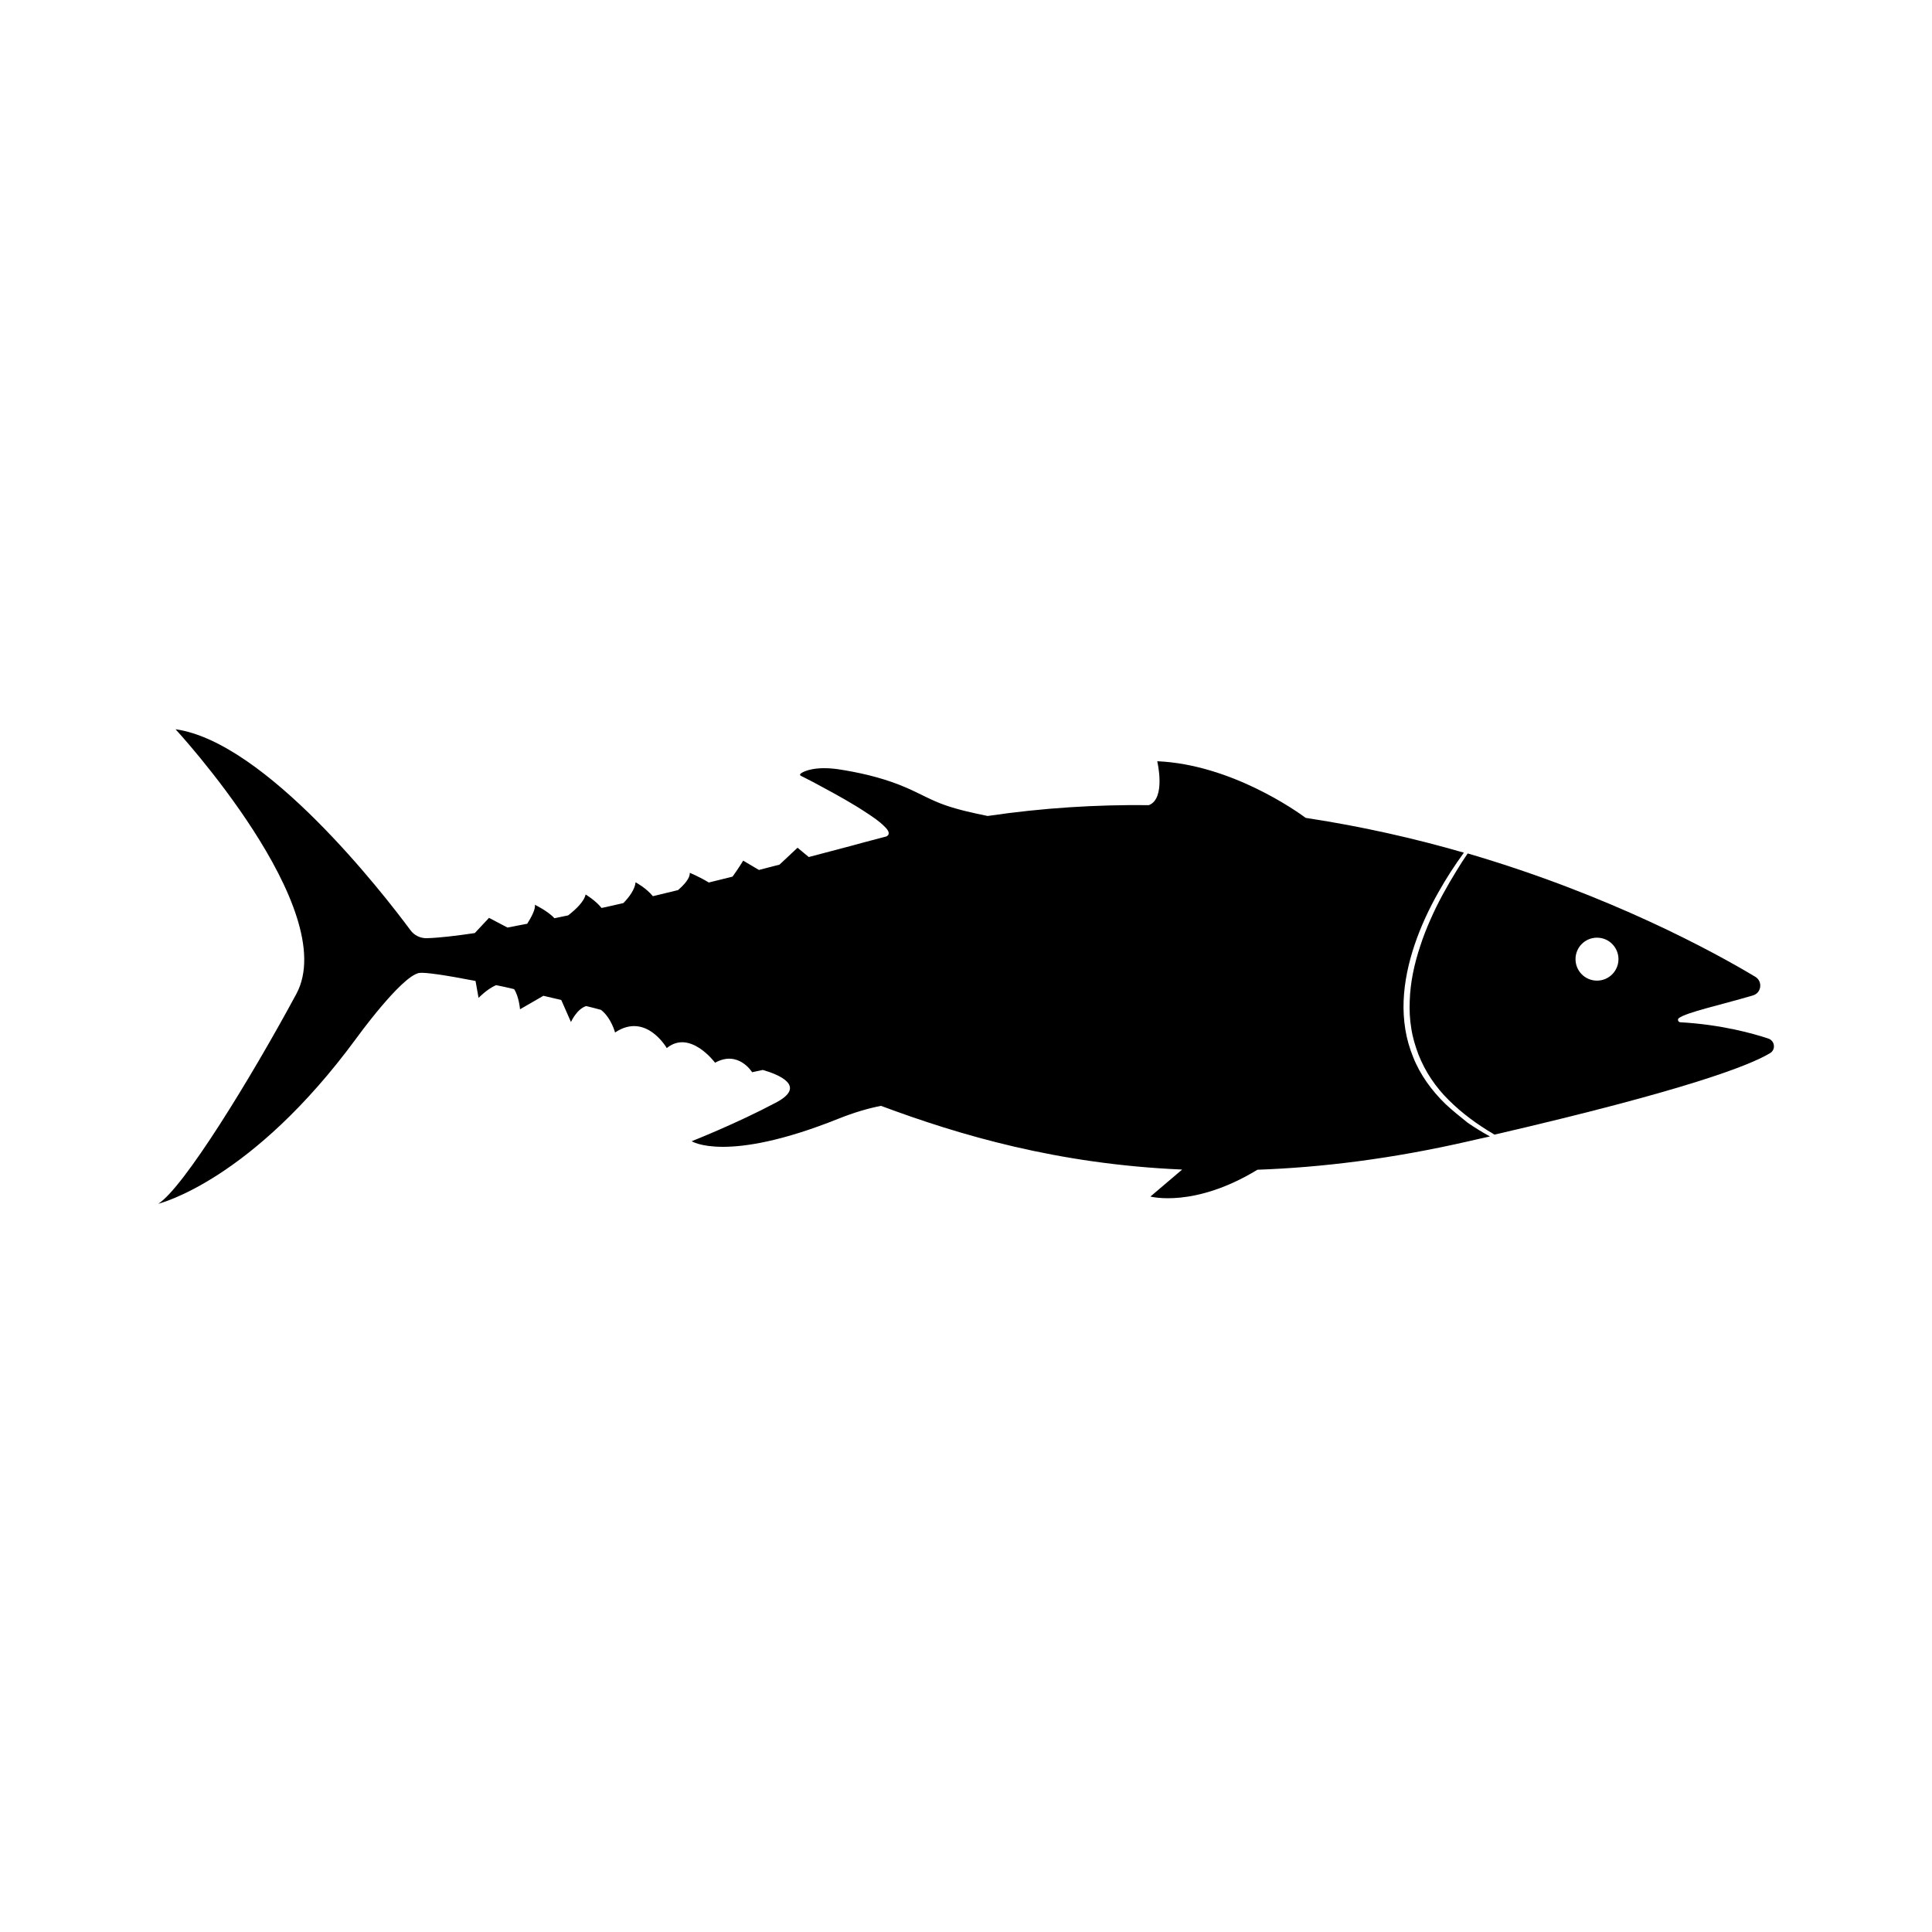 <?xml version="1.0" encoding="UTF-8"?>
<!-- The Best Svg Icon site in the world: iconSvg.co, Visit us! https://iconsvg.co -->
<svg fill="#000000" width="800px" height="800px" version="1.1" viewBox="144 144 512 512" xmlns="http://www.w3.org/2000/svg">
 <g>
  <path d="m527.06 436.57c-3.629-3.527-6.699-7.707-8.566-12.445-0.957-2.367-1.664-4.785-2.066-7.305-0.402-2.519-0.555-5.039-0.453-7.609 0.203-5.09 1.309-10.078 2.922-14.863 1.613-4.785 3.777-9.422 6.246-13.805 2.066-3.68 4.332-7.203 6.801-10.578-12.898-3.727-26.953-6.953-41.918-9.219-2.316-1.715-19.75-14.156-39.348-15.012 0 0 2.367 9.875-2.215 11.637-13.805-0.152-28.062 0.707-42.723 2.871-3.68-0.754-7.707-1.613-11.285-2.871-3.527-1.211-6.801-3.125-10.176-4.586-5.188-2.266-10.73-3.68-16.324-4.637-2.519-0.453-5.141-0.754-7.707-0.453-1.211 0.152-2.621 0.453-3.68 1.059-1.211 0.707-0.203 0.855 0.605 1.309 1.512 0.754 3.023 1.562 4.484 2.367 4.133 2.215 8.262 4.484 12.191 7.106 1.512 1.008 3.125 2.066 4.434 3.375 0.504 0.504 1.613 1.512 1.109 2.367-0.102 0.152-0.301 0.301-0.453 0.352h0.102c-1.914 0.504-3.828 1.008-5.742 1.512 0 0-5.844 1.613-14.965 3.981l-2.973-2.469-4.785 4.484c-1.762 0.453-3.578 0.906-5.441 1.41l-4.18-2.469s-1.309 2.168-2.82 4.231c-2.066 0.504-4.18 1.059-6.297 1.562-2.168-1.359-5.039-2.57-5.039-2.57 0.102 1.359-1.359 3.074-3.125 4.586-2.215 0.555-4.434 1.059-6.648 1.613-1.812-2.215-4.586-3.68-4.586-3.68-0.203 1.863-1.613 3.828-3.223 5.492-1.914 0.453-3.879 0.906-5.793 1.309-1.613-2.016-4.231-3.578-4.231-3.578-0.402 1.914-2.672 4.031-4.637 5.543-1.211 0.25-2.469 0.504-3.629 0.754-1.664-1.863-5.188-3.578-5.188-3.578 0.25 1.109-0.906 3.273-2.016 5.039-1.762 0.352-3.527 0.656-5.238 1.008l-4.887-2.57s-2.117 2.266-3.777 4.031c-5.09 0.754-9.422 1.258-12.695 1.359-1.715 0.051-3.375-0.754-4.383-2.168-7.203-9.723-38.34-49.828-62.219-53.203 0 0 44.133 47.762 31.992 70.18-12.09 22.418-29.926 51.438-36.578 55.57 0.402-0.102 24.789-6.144 52.445-43.781 0 0 11.891-16.473 16.676-17.383 1.359-0.25 6.902 0.555 14.965 2.117l0.805 4.484s2.215-2.316 4.637-3.375c1.562 0.301 3.125 0.656 4.785 1.059 1.309 2.016 1.562 5.34 1.562 5.34l6.195-3.578c1.562 0.352 3.125 0.754 4.734 1.109l2.57 5.844s1.512-3.426 4.031-4.231c1.309 0.301 2.621 0.656 3.93 1.008 2.719 2.117 3.727 5.996 3.727 5.996 8.211-5.492 13.703 4.133 13.703 4.133 6.195-5.039 12.797 3.879 12.797 3.879 6.195-3.426 9.824 2.519 9.824 2.519l2.82-0.605c4.082 1.16 11.789 4.231 3.578 8.613-10.73 5.691-22.418 10.277-22.418 10.277s9.168 5.945 38.844-5.945c4.18-1.664 7.91-2.769 11.336-3.426 20.809 7.758 46.855 15.469 79.805 16.879l-8.414 7.152s11.586 3.125 28.363-7.106c16.977-0.605 35.57-2.871 56.023-7.559 1.914-0.453 3.777-0.855 5.594-1.258-2.016-1.109-3.981-2.316-5.894-3.629-2.074-1.648-4.039-3.258-5.902-4.973z"/>
  <path d="m612.66 419.24c-4.082-1.359-12.543-3.727-23.375-4.332-0.605-0.051-0.805-0.805-0.352-1.109 2.168-1.562 10.68-3.375 19.598-5.996 2.266-0.656 2.672-3.68 0.656-4.938-10.832-6.5-38.391-21.613-76.227-32.695-1.008 1.461-1.965 2.922-2.871 4.434-1.309 2.117-2.57 4.281-3.777 6.5-0.605 1.109-1.16 2.215-1.715 3.324-0.555 1.109-1.059 2.266-1.562 3.375-1.008 2.266-1.914 4.586-2.672 6.953-1.562 4.684-2.621 9.574-2.769 14.461-0.102 2.418 0 4.887 0.402 7.254 0.352 2.418 1.059 4.734 1.914 7.004 0.906 2.266 2.016 4.434 3.375 6.449s2.922 3.93 4.684 5.644c3.477 3.477 7.559 6.449 11.84 8.969 0.102 0.051 0.152 0.102 0.25 0.152 50.836-11.789 67.66-18.34 73.051-21.613 1.516-0.91 1.266-3.231-0.449-3.836zm-45.441-15.363c-3.176 0-5.691-2.57-5.691-5.691 0-3.176 2.57-5.691 5.691-5.691 3.176 0 5.691 2.57 5.691 5.691s-2.519 5.691-5.691 5.691z"/>
 </g>
</svg>